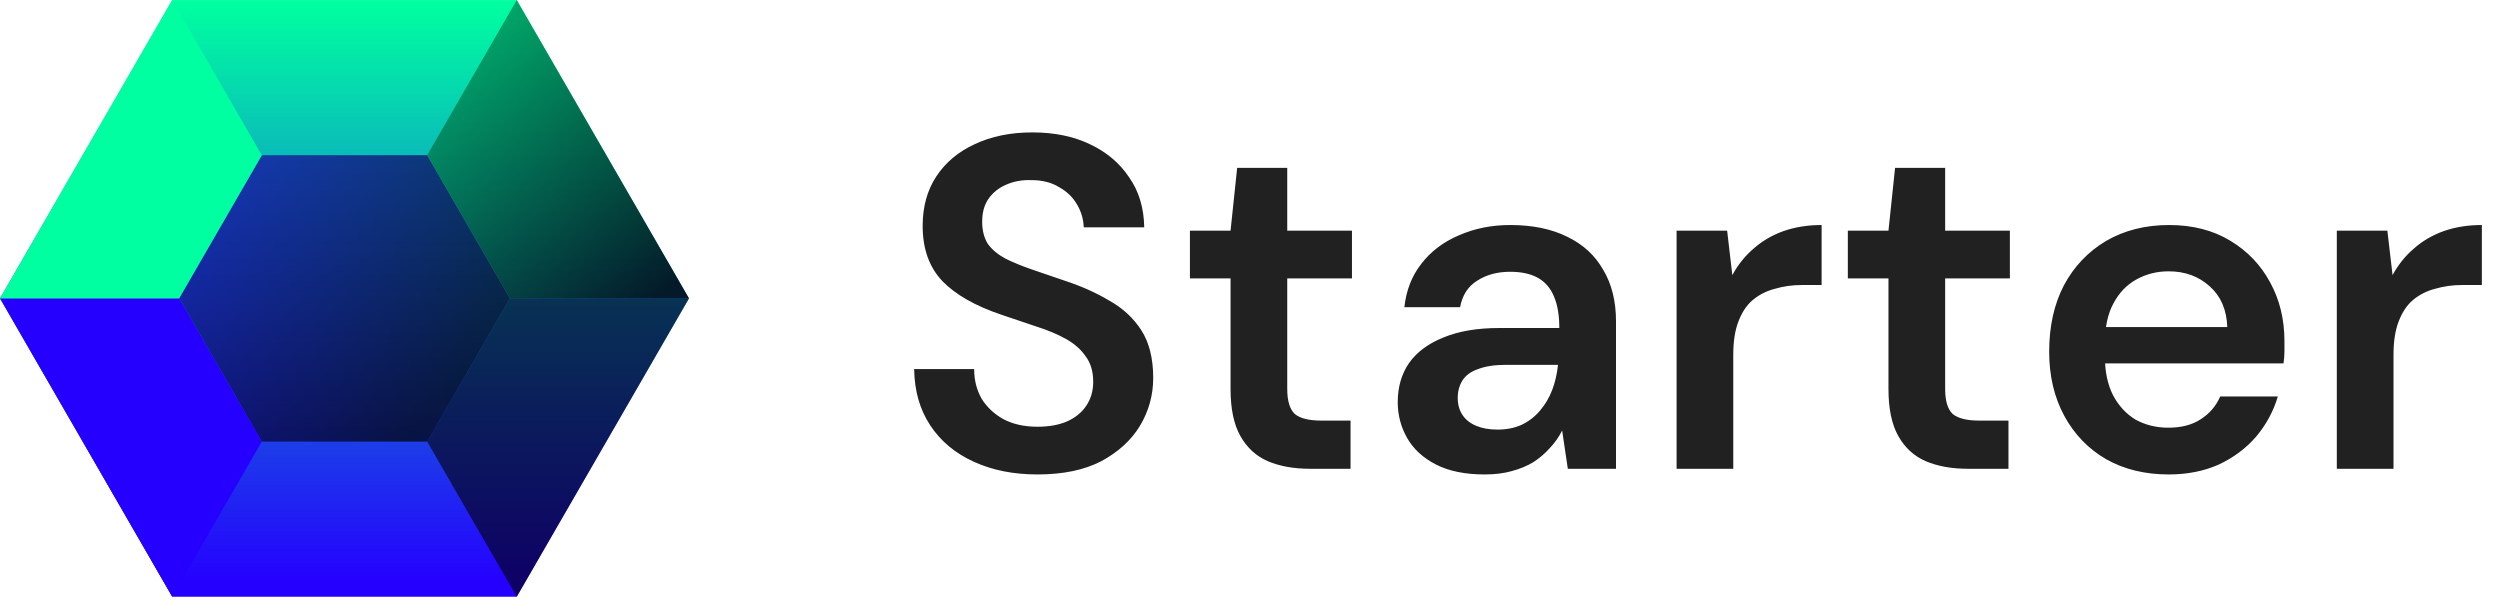 <svg width="127" height="31" viewBox="0 0 127 31" fill="none" xmlns="http://www.w3.org/2000/svg">
<g clip-path="url(#clip0_283_369)">
<g clip-path="url(#clip1_283_369)">
<g clip-path="url(#clip2_283_369)">
<path d="M8.75 30.314L0 15.158L8.75 0.002H26.25L35 15.158L26.25 30.314H8.75Z" fill="url(#paint0_linear_283_369)"/>
<path opacity="0.7" d="M13.298 22.433L9.098 15.158L13.298 7.883H21.7L25.901 15.158L21.7 22.433H13.298Z" fill="url(#paint1_linear_283_369)"/>
<path d="M8.75 30.314L13.299 22.433L9.099 15.158H0L8.75 30.314Z" fill="#2500FF"/>
<path d="M8.75 0.002L13.299 7.883L9.099 15.158H0L8.75 0.002Z" fill="#00FFA0"/>
<path opacity="0.8" d="M26.25 0.002L21.701 7.883L25.902 15.158H35.001L26.25 0.002Z" fill="url(#paint2_linear_283_369)"/>
<path opacity="0.6" d="M26.25 30.314L21.701 22.433L25.902 15.158H35.001L26.25 30.314Z" fill="black"/>
</g>
</g>
</g>
<path d="M52.703 24.102C51.487 24.102 50.407 23.887 49.463 23.454C48.519 23.023 47.783 22.407 47.255 21.607C46.727 20.806 46.455 19.855 46.439 18.75H49.487C49.487 19.311 49.615 19.814 49.871 20.262C50.143 20.695 50.511 21.038 50.975 21.294C51.455 21.55 52.031 21.678 52.703 21.678C53.279 21.678 53.775 21.59 54.191 21.415C54.623 21.223 54.951 20.959 55.175 20.622C55.415 20.27 55.535 19.863 55.535 19.398C55.535 18.87 55.407 18.439 55.151 18.102C54.911 17.75 54.575 17.454 54.143 17.215C53.711 16.974 53.215 16.767 52.655 16.59C52.095 16.398 51.503 16.198 50.879 15.991C49.551 15.543 48.551 14.975 47.879 14.287C47.207 13.582 46.871 12.646 46.871 11.479C46.871 10.502 47.103 9.662 47.567 8.958C48.031 8.254 48.679 7.71 49.511 7.326C50.359 6.926 51.335 6.726 52.439 6.726C53.559 6.726 54.535 6.926 55.367 7.326C56.215 7.726 56.879 8.286 57.359 9.006C57.855 9.71 58.111 10.559 58.127 11.55H55.055C55.039 11.134 54.927 10.751 54.719 10.399C54.511 10.03 54.207 9.734 53.807 9.51C53.423 9.27 52.951 9.15 52.391 9.15C51.911 9.134 51.479 9.214 51.095 9.39C50.727 9.55 50.431 9.79 50.207 10.111C49.999 10.415 49.895 10.799 49.895 11.262C49.895 11.71 49.991 12.086 50.183 12.39C50.391 12.678 50.687 12.927 51.071 13.134C51.455 13.326 51.903 13.511 52.415 13.687C52.927 13.863 53.487 14.055 54.095 14.262C54.927 14.534 55.679 14.87 56.351 15.271C57.039 15.655 57.583 16.159 57.983 16.782C58.383 17.407 58.583 18.215 58.583 19.206C58.583 20.07 58.359 20.878 57.911 21.631C57.463 22.366 56.807 22.966 55.943 23.43C55.079 23.878 53.999 24.102 52.703 24.102ZM66.544 23.814C65.728 23.814 65.016 23.686 64.408 23.43C63.816 23.174 63.352 22.75 63.016 22.159C62.68 21.567 62.512 20.767 62.512 19.759V14.143H60.448V11.719H62.512L62.848 8.526H65.392V11.719H68.68V14.143H65.392V19.759C65.392 20.366 65.52 20.791 65.776 21.03C66.048 21.255 66.496 21.366 67.12 21.366H68.608V23.814H66.544ZM75.421 24.102C74.429 24.102 73.605 23.934 72.949 23.599C72.293 23.262 71.805 22.814 71.485 22.255C71.165 21.695 71.005 21.087 71.005 20.43C71.005 19.663 71.197 18.998 71.581 18.439C71.981 17.878 72.565 17.447 73.333 17.142C74.101 16.823 75.045 16.663 76.165 16.663H79.213C79.213 16.023 79.125 15.495 78.949 15.079C78.773 14.646 78.501 14.326 78.133 14.118C77.765 13.911 77.293 13.806 76.717 13.806C76.061 13.806 75.501 13.959 75.037 14.262C74.573 14.55 74.285 14.998 74.173 15.607H71.341C71.437 14.742 71.725 14.007 72.205 13.399C72.685 12.774 73.317 12.294 74.101 11.959C74.901 11.607 75.773 11.431 76.717 11.431C77.853 11.431 78.821 11.63 79.621 12.03C80.421 12.415 81.029 12.975 81.445 13.71C81.877 14.431 82.093 15.303 82.093 16.326V23.814H79.645L79.357 21.87C79.197 22.191 78.989 22.486 78.733 22.759C78.493 23.03 78.213 23.27 77.893 23.479C77.573 23.671 77.205 23.823 76.789 23.934C76.389 24.047 75.933 24.102 75.421 24.102ZM76.069 21.823C76.533 21.823 76.941 21.742 77.293 21.582C77.661 21.407 77.973 21.166 78.229 20.863C78.501 20.543 78.709 20.191 78.853 19.806C78.997 19.422 79.093 19.015 79.141 18.582V18.535H76.477C75.917 18.535 75.453 18.607 75.085 18.75C74.717 18.878 74.453 19.07 74.293 19.326C74.133 19.582 74.053 19.878 74.053 20.215C74.053 20.55 74.133 20.838 74.293 21.078C74.453 21.319 74.685 21.503 74.989 21.631C75.293 21.759 75.653 21.823 76.069 21.823ZM85.171 23.814V11.719H87.739L88.002 13.975C88.29 13.447 88.65 12.998 89.082 12.63C89.514 12.246 90.019 11.95 90.594 11.742C91.186 11.534 91.835 11.431 92.538 11.431V14.479H91.531C91.05 14.479 90.594 14.543 90.162 14.671C89.731 14.783 89.355 14.975 89.034 15.246C88.731 15.502 88.49 15.863 88.314 16.326C88.138 16.774 88.05 17.343 88.05 18.03V23.814H85.171ZM99.966 23.814C99.15 23.814 98.438 23.686 97.83 23.43C97.238 23.174 96.774 22.75 96.438 22.159C96.102 21.567 95.934 20.767 95.934 19.759V14.143H93.87V11.719H95.934L96.27 8.526H98.814V11.719H102.102V14.143H98.814V19.759C98.814 20.366 98.942 20.791 99.198 21.03C99.47 21.255 99.918 21.366 100.542 21.366H102.03V23.814H99.966ZM110.17 24.102C108.97 24.102 107.914 23.846 107.002 23.334C106.09 22.806 105.378 22.07 104.866 21.127C104.354 20.183 104.098 19.095 104.098 17.863C104.098 16.582 104.346 15.463 104.842 14.502C105.354 13.543 106.066 12.79 106.978 12.246C107.906 11.703 108.978 11.431 110.194 11.431C111.378 11.431 112.41 11.694 113.29 12.223C114.17 12.751 114.85 13.463 115.33 14.358C115.81 15.239 116.05 16.23 116.05 17.334C116.05 17.494 116.05 17.671 116.05 17.863C116.05 18.055 116.034 18.255 116.002 18.462H106.162V16.614H113.146C113.114 15.735 112.818 15.046 112.258 14.55C111.698 14.039 111.002 13.783 110.17 13.783C109.578 13.783 109.034 13.918 108.538 14.191C108.042 14.463 107.65 14.87 107.362 15.415C107.074 15.943 106.93 16.614 106.93 17.43V18.127C106.93 18.878 107.066 19.526 107.338 20.07C107.626 20.614 108.01 21.03 108.49 21.319C108.986 21.59 109.538 21.727 110.146 21.727C110.818 21.727 111.37 21.582 111.802 21.294C112.25 21.006 112.578 20.622 112.786 20.142H115.714C115.49 20.895 115.122 21.575 114.61 22.183C114.098 22.774 113.466 23.247 112.714 23.599C111.962 23.934 111.114 24.102 110.17 24.102ZM118.71 23.814V11.719H121.278L121.542 13.975C121.83 13.447 122.19 12.998 122.622 12.63C123.054 12.246 123.558 11.95 124.134 11.742C124.726 11.534 125.374 11.431 126.078 11.431V14.479H125.07C124.59 14.479 124.134 14.543 123.702 14.671C123.27 14.783 122.894 14.975 122.574 15.246C122.27 15.502 122.03 15.863 121.854 16.326C121.678 16.774 121.59 17.343 121.59 18.03V23.814H118.71Z" fill="#212121"/>
<defs>
<linearGradient id="paint0_linear_283_369" x1="17.5" y1="0.142" x2="17.5" y2="29.565" gradientUnits="userSpaceOnUse">
<stop offset="1.1508e-06" stop-color="#00FFA0"/>
<stop offset="1" stop-color="#2500FF"/>
</linearGradient>
<linearGradient id="paint1_linear_283_369" x1="5.587" y1="3.245" x2="22.493" y2="20.151" gradientUnits="userSpaceOnUse">
<stop stop-color="#2500FF"/>
<stop offset="1"/>
</linearGradient>
<linearGradient id="paint2_linear_283_369" x1="13.814" y1="-4.683" x2="33.543" y2="15.046" gradientUnits="userSpaceOnUse">
<stop stop-color="#00FFA0"/>
<stop offset="1"/>
</linearGradient>
<clipPath id="clip0_283_369">
<rect width="35" height="30.63" fill="white"/>
</clipPath>
<clipPath id="clip1_283_369">
<rect width="35" height="30.63" fill="white"/>
</clipPath>
<clipPath id="clip2_283_369">
<rect width="35" height="30.625" fill="white" transform="translate(0 0.002)"/>
</clipPath>
</defs>
</svg>
